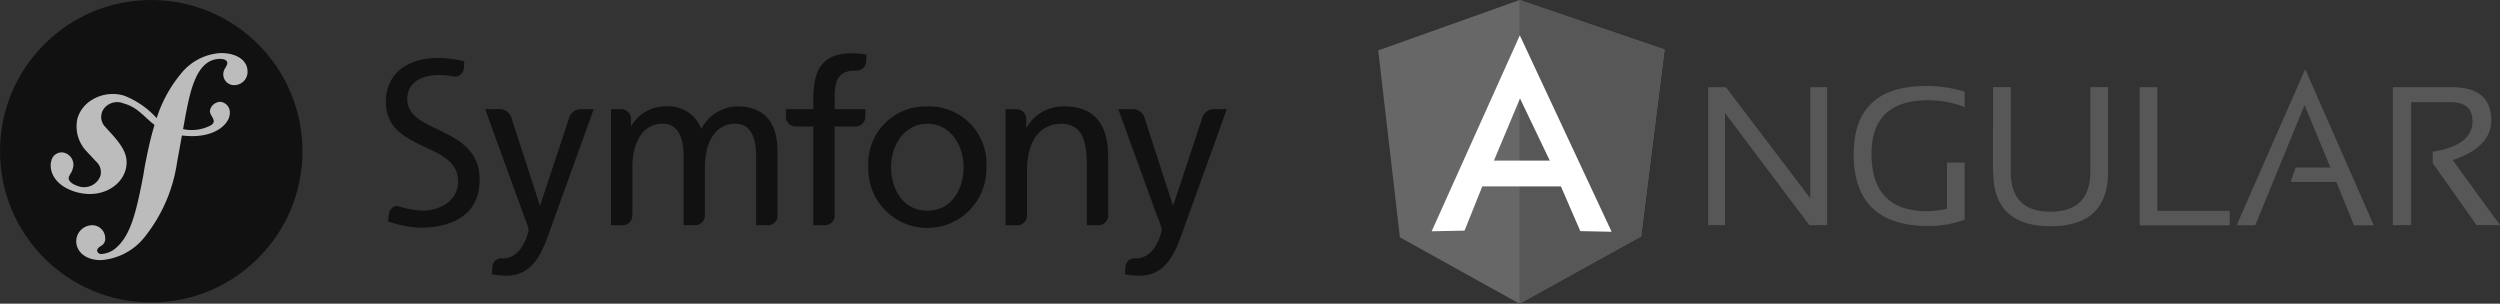 <svg xmlns="http://www.w3.org/2000/svg" width="214.909" height="26.104" viewBox="0 0 214.909 26.104">
  <rect x="0" y="0" width="214.909" height="26.104" fill="#333333" stroke="none"/>
  <g id="Grupo_404" data-name="Grupo 404" transform="translate(-1307 -1190.999)">
    <g id="g10" transform="translate(1307 1190.699)" opacity="0.67">
      <g id="g12" transform="translate(0 0)">
        <circle id="circle14" cx="13" cy="13" r="13" transform="translate(0 0.3)"/>
        <path id="path16" d="M28.848,15.385a4.717,4.717,0,0,0-3.369,1.8,11.355,11.355,0,0,0-2.062,3.794,7.349,7.349,0,0,0-2.781-1.931,3.4,3.4,0,0,0-3.082.563,2.764,2.764,0,0,0-.943,1.373,3.109,3.109,0,0,0,.786,2.851l.808.865a1.229,1.229,0,0,1,.372,1.248,1.492,1.492,0,0,1-1.9.875c-.381-.118-.929-.4-.806-.8A3.5,3.5,0,0,1,16.1,25.6a1.981,1.981,0,0,0,.1-.266,1.069,1.069,0,0,0-.6-1.34.9.9,0,0,0-1.231.623c-.23.745.127,2.095,2.035,2.684,2.235.687,4.126-.531,4.394-2.118.169-.994-.281-1.733-1.1-2.684l-.67-.741a1.222,1.222,0,0,1-.126-1.628,1.439,1.439,0,0,1,1.687-.415c1.207.327,1.745,1.165,2.643,1.841-.371,1.216-.613,2.436-.832,3.531l-.134.815c-.642,3.366-1.132,5.214-2.4,6.275a2.057,2.057,0,0,1-1.176.475.339.339,0,0,1-.388-.277c-.007-.2.165-.3.279-.388a.7.7,0,0,0,.41-.739,1.115,1.115,0,0,0-1.2-1.065,1.389,1.389,0,0,0-1.289,1.41c.031.929.9,1.627,2.2,1.582a5.272,5.272,0,0,0,3.8-2.135,13.309,13.309,0,0,0,2.666-6.254l.42-2.32c.234.028.483.047.755.053,2.228.048,3.343-1.107,3.36-1.946a.91.91,0,0,0-.816-1,.93.93,0,0,0-.883.716c-.1.468.709.891.075,1.3a3.531,3.531,0,0,1-2.394.33l.207-1.142c.421-2.166.942-4.83,2.915-4.895.144-.007.67.007.682.354,0,.116-.025.146-.161.412a.942.942,0,0,0-.185.587.926.926,0,0,0,1.048.895A1.134,1.134,0,0,0,31.225,16.9C31.191,15.946,30.182,15.341,28.848,15.385Z" transform="translate(-9.949 -10.519)" fill="#fff"/>
      </g>
      <g id="g18" transform="translate(33.179 4.883)">
        <g id="g20" transform="translate(41.466 4.567)">
          <path id="path22" d="M169.437,25.174A4.918,4.918,0,0,1,174.5,30.4a5.076,5.076,0,1,1-10.148,0A4.922,4.922,0,0,1,169.437,25.174Zm0,8.959c2.151,0,3.109-1.956,3.109-3.737,0-1.9-1.154-3.734-3.109-3.734-1.975,0-3.129,1.838-3.129,3.734C166.308,32.176,167.267,34.133,169.437,34.133Z" transform="translate(-164.354 -25.174)"/>
        </g>
        <path id="path24" d="M156.067,20.92v-.694h-2.641v-.948c0-1.35.2-2.368,1.779-2.368.029,0,.06,0,.09,0,0,0,0-.005.006-.005a.794.794,0,0,0,.83-.765l.032-.6a7.5,7.5,0,0,0-1.232-.117c-2.718,0-3.344,1.584-3.344,4.01v.792h-2.349V21a.834.834,0,0,0,.823.711l.007,0h1.519V30.2H152.6a.836.836,0,0,0,.823-.722V21.714h1.839a.834.834,0,0,0,.8-.794Z" transform="translate(-114.854 -15.425)"/>
        <path id="path26" d="M102.236,25.674s-.005,0-.01,0a1.063,1.063,0,0,0-.926.626l-2.529,7.625h-.039l-2.474-7.621a1.062,1.062,0,0,0-.928-.63s-.006,0-.01,0H94.038l3.383,9.309a5.525,5.525,0,0,1,.353,1.056c0,.2-.548,2.464-2.192,2.464-.04,0-.082,0-.121-.007a.774.774,0,0,0-.806.721l-.05.637a6.049,6.049,0,0,0,1.253.137c2.425,0,3.148-2.211,3.834-4.127l3.676-10.19h-1.131Z" transform="translate(-85.51 -20.873)"/>
        <path id="path28" d="M80.872,22.7c-1.518-.777-3.179-1.3-3.208-2.867,0-1.66,1.53-2.1,2.7-2.094h.013a5.917,5.917,0,0,1,1.317.138c.005,0,0-.007.01-.007a.791.791,0,0,0,.824-.713l.034-.6a9.734,9.734,0,0,0-2.277-.289c-2.555.016-4.453,1.3-4.459,3.756,0,2.145,1.448,2.977,3,3.73,1.525.734,3.2,1.339,3.21,3.11-.008,1.847-1.791,2.528-3.02,2.53A7.578,7.578,0,0,1,76.87,29c-.412-.068-.749.3-.8.777l-.055.537a9.109,9.109,0,0,0,2.761.547h.01c2.863-.021,5.088-1.163,5.1-4.127C83.877,24.444,82.42,23.483,80.872,22.7Z" transform="translate(-75.832 -15.869)"/>
        <path id="path30" d="M130.628,35.383h0a.832.832,0,0,0,.811-.651V28.987c0-2.171-.917-3.814-3.461-3.814a3.557,3.557,0,0,0-3.09,1.937,2.947,2.947,0,0,0-2.834-1.937,3.37,3.37,0,0,0-3.169,1.683h-.039v-.62a.834.834,0,0,0-.832-.825s-.006,0-.009,0h-.879v9.975h1a.834.834,0,0,0,.834-.834.047.047,0,0,1,.008-.026V30.356c0-1.857.742-3.7,2.619-3.7,1.485,0,1.781,1.544,1.781,2.777v5.945h1.011a.831.831,0,0,0,.825-.76V30.356c0-1.857.744-3.7,2.621-3.7,1.486,0,1.78,1.544,1.78,2.777v5.945h1.023Z" transform="translate(-97.784 -20.607)"/>
        <path id="path32" d="M197.531,35.383h0a.833.833,0,0,0,.831-.8V29.457c0-2.679-1.155-4.284-3.737-4.284a3.588,3.588,0,0,0-3.266,1.82h-.038v-.745l0,0a.834.834,0,0,0-.833-.835c-.005,0-.006,0-.009,0h-.936v9.975h1.012a.831.831,0,0,0,.826-.77V30.766c0-2.425.94-4.106,3.032-4.106,1.605.1,2.111,1.231,2.111,3.559v5.163h1.008Z" transform="translate(-136.278 -20.607)"/>
        <path id="path34" d="M218.42,25.674s-.007,0-.01,0a1.063,1.063,0,0,0-.927.626l-2.528,7.625h-.041l-2.474-7.621a1.062,1.062,0,0,0-.927-.63l-.009,0h-1.282l3.384,9.309a5.6,5.6,0,0,1,.354,1.056c0,.2-.549,2.464-2.193,2.464-.04,0-.08,0-.121-.007a.776.776,0,0,0-.807.721l-.049.637a6.046,6.046,0,0,0,1.253.137c2.425,0,3.148-2.211,3.834-4.127l3.677-10.19H218.42Z" transform="translate(-147.27 -20.873)"/>
      </g>
    </g>
    <g id="Grupo_392" data-name="Grupo 392" transform="translate(1425.477 1191)">
      <path id="Trazado_716" data-name="Trazado 716" d="M37.355,35.413V23.554H38.88L46.13,33.1V23.554h1.45V35.413H46.054L38.8,25.77v9.643H37.355Zm22.036-.471a8.8,8.8,0,0,1-3.088.546q-6.441,0-6.442-6.178c0-3.9,2.071-5.858,6.224-5.858a10.956,10.956,0,0,1,3.314.491v1.318a8.64,8.64,0,0,0-3.145-.584c-3.239,0-4.859,1.545-4.859,4.6,0,3.3,1.6,4.935,4.784,4.935a8.319,8.319,0,0,0,1.7-.207V30.028H59.4v4.915Zm2.448-4.106V23.547h1.525v7.288q0,3.419,3.419,3.419c2.26,0,3.419-1.14,3.419-3.419V23.547h1.525v7.288c0,3.108-1.639,4.671-4.935,4.671s-4.935-1.563-4.935-4.671Zm14.126-7.281V34.185h6.224v1.243H74.449V23.554h1.517ZM84.384,35.42h-1.6L88.676,22l5.9,13.428h-1.7L91.351,31.7H87.433l.415-1.243h2.995l-2.222-5.368-4.239,10.34Zm11.828,0V23.554h5.067c2.26,0,3.39.942,3.39,2.844,0,1.545-1.112,2.693-3.314,3.419l4.068,5.593h-2.016L99.64,30.08V29.1c2.26-.358,3.419-1.224,3.419-2.618,0-1.092-.614-1.639-1.883-1.639h-3.39V35.413H96.223Z" transform="translate(-8.99 -16.059)" fill="#575757"/>
      <path id="Trazado_717" data-name="Trazado 717" d="M5,19.555l12.148-4.331L29.616,19.48,27.6,35.545,17.148,41.327l-10.283-5.7Z" transform="translate(-5 -15.223)" fill="#676767"/>
      <path id="Trazado_718" data-name="Trazado 718" d="M31.325,19.479,18.857,15.223v26.1L29.31,35.544l2.016-16.065Z" transform="translate(-6.709 -15.223)" fill="#575757"/>
      <path id="Trazado_719" data-name="Trazado 719" d="M17.814,18.7,10.242,35.531l2.825-.056,1.525-3.8h6.761l1.666,3.842,2.693.056L17.821,18.693Zm.018,5.405,2.562,5.349h-4.8l2.242-5.347Z" transform="translate(-5.647 -15.651)" fill="#fff"/>
    </g>
  </g>
</svg>
